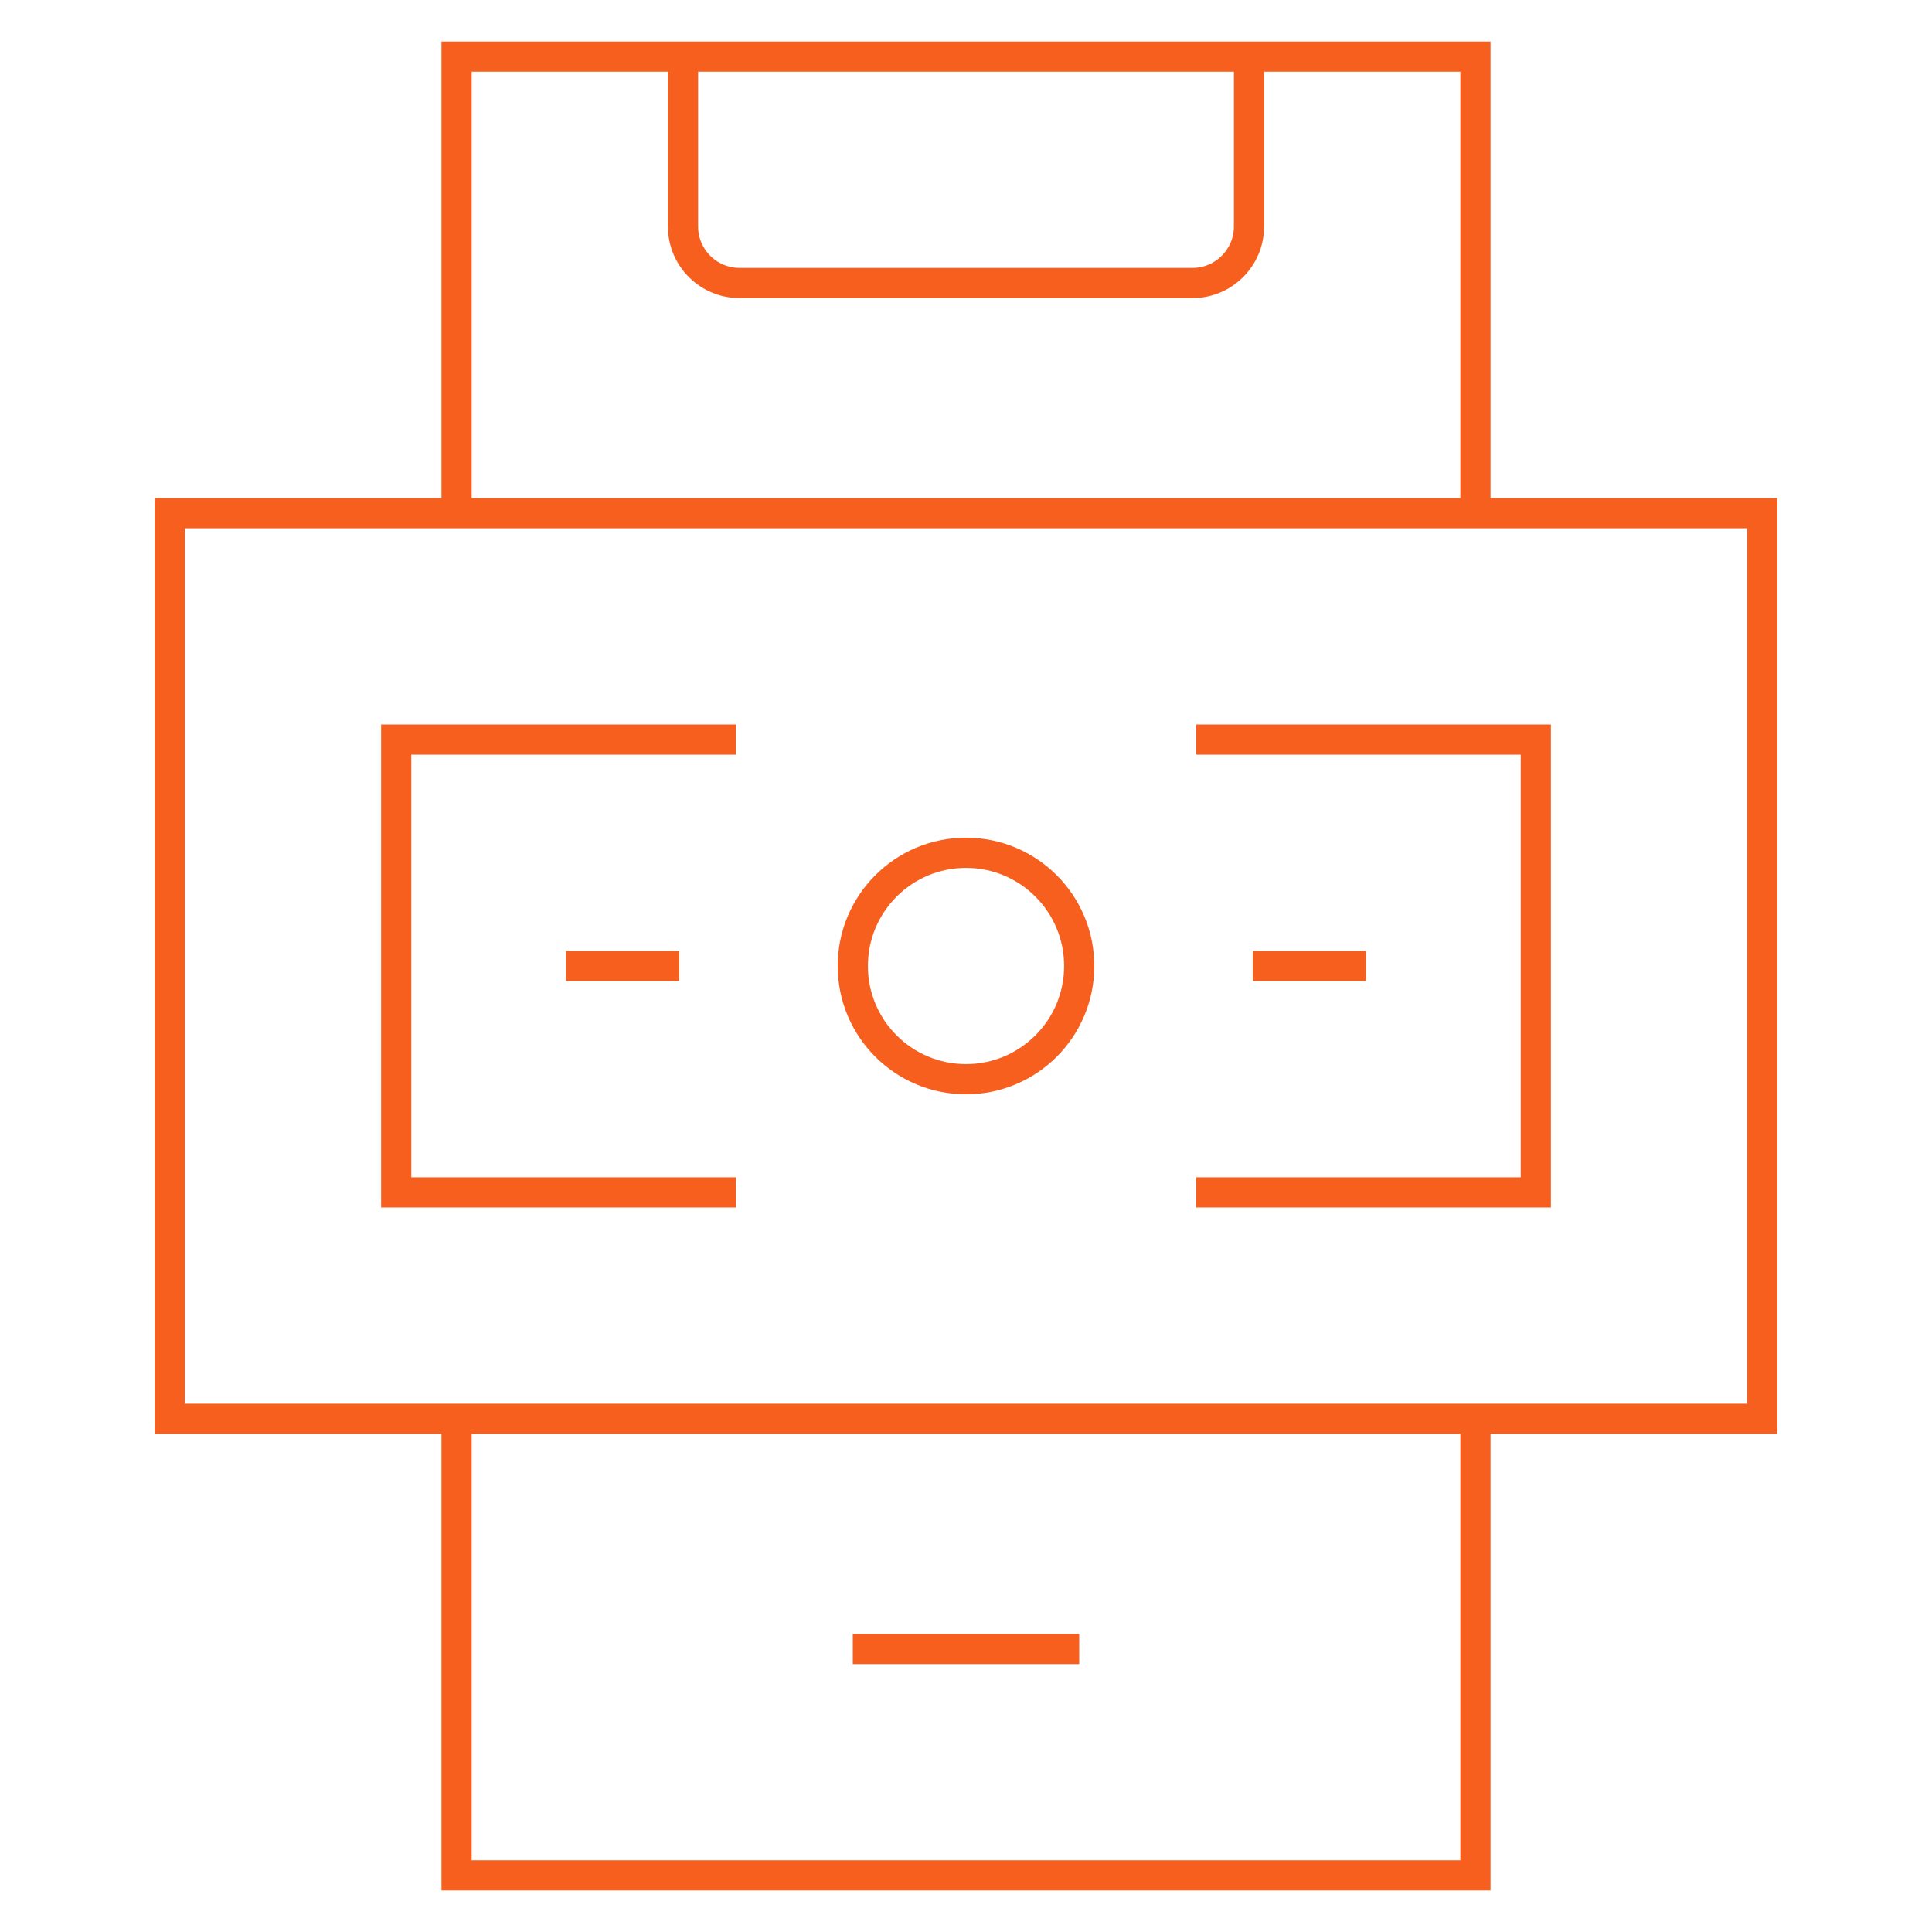 <svg width="64" height="64" viewBox="0 0 64 64" fill="none" xmlns="http://www.w3.org/2000/svg">
<path d="M15.125 17V1.875H48.875V17" stroke="#F75F1E" stroke-miterlimit="10"/>
<path d="M48.875 47V62.125H15.125V47" stroke="#F75F1E" stroke-miterlimit="10"/>
<path d="M28.25 54.625H35.75" stroke="#F75F1E" stroke-miterlimit="10"/>
<path d="M41.375 1.875V7.5C41.375 8.536 40.535 9.375 39.5 9.375H24.5C23.465 9.375 22.625 8.536 22.625 7.5V1.875" stroke="#F75F1E" stroke-miterlimit="10"/>
<path d="M58.375 17H5.625V47H58.375V17Z" stroke="#F75F1E" stroke-miterlimit="10"/>
<path d="M24.375 24.5H13.125V39.5H24.375" stroke="#F75F1E" stroke-miterlimit="10"/>
<path d="M18.75 32H22.5" stroke="#F75F1E" stroke-miterlimit="10"/>
<path d="M39.625 24.5H50.875V39.5H39.625" stroke="#F75F1E" stroke-miterlimit="10"/>
<path d="M45.25 32H41.5" stroke="#F75F1E" stroke-miterlimit="10"/>
<path d="M32 35.75C34.071 35.75 35.75 34.071 35.75 32C35.75 29.929 34.071 28.25 32 28.25C29.929 28.25 28.25 29.929 28.25 32C28.25 34.071 29.929 35.75 32 35.75Z" stroke="#F75F1E" stroke-miterlimit="10"/>
</svg>
